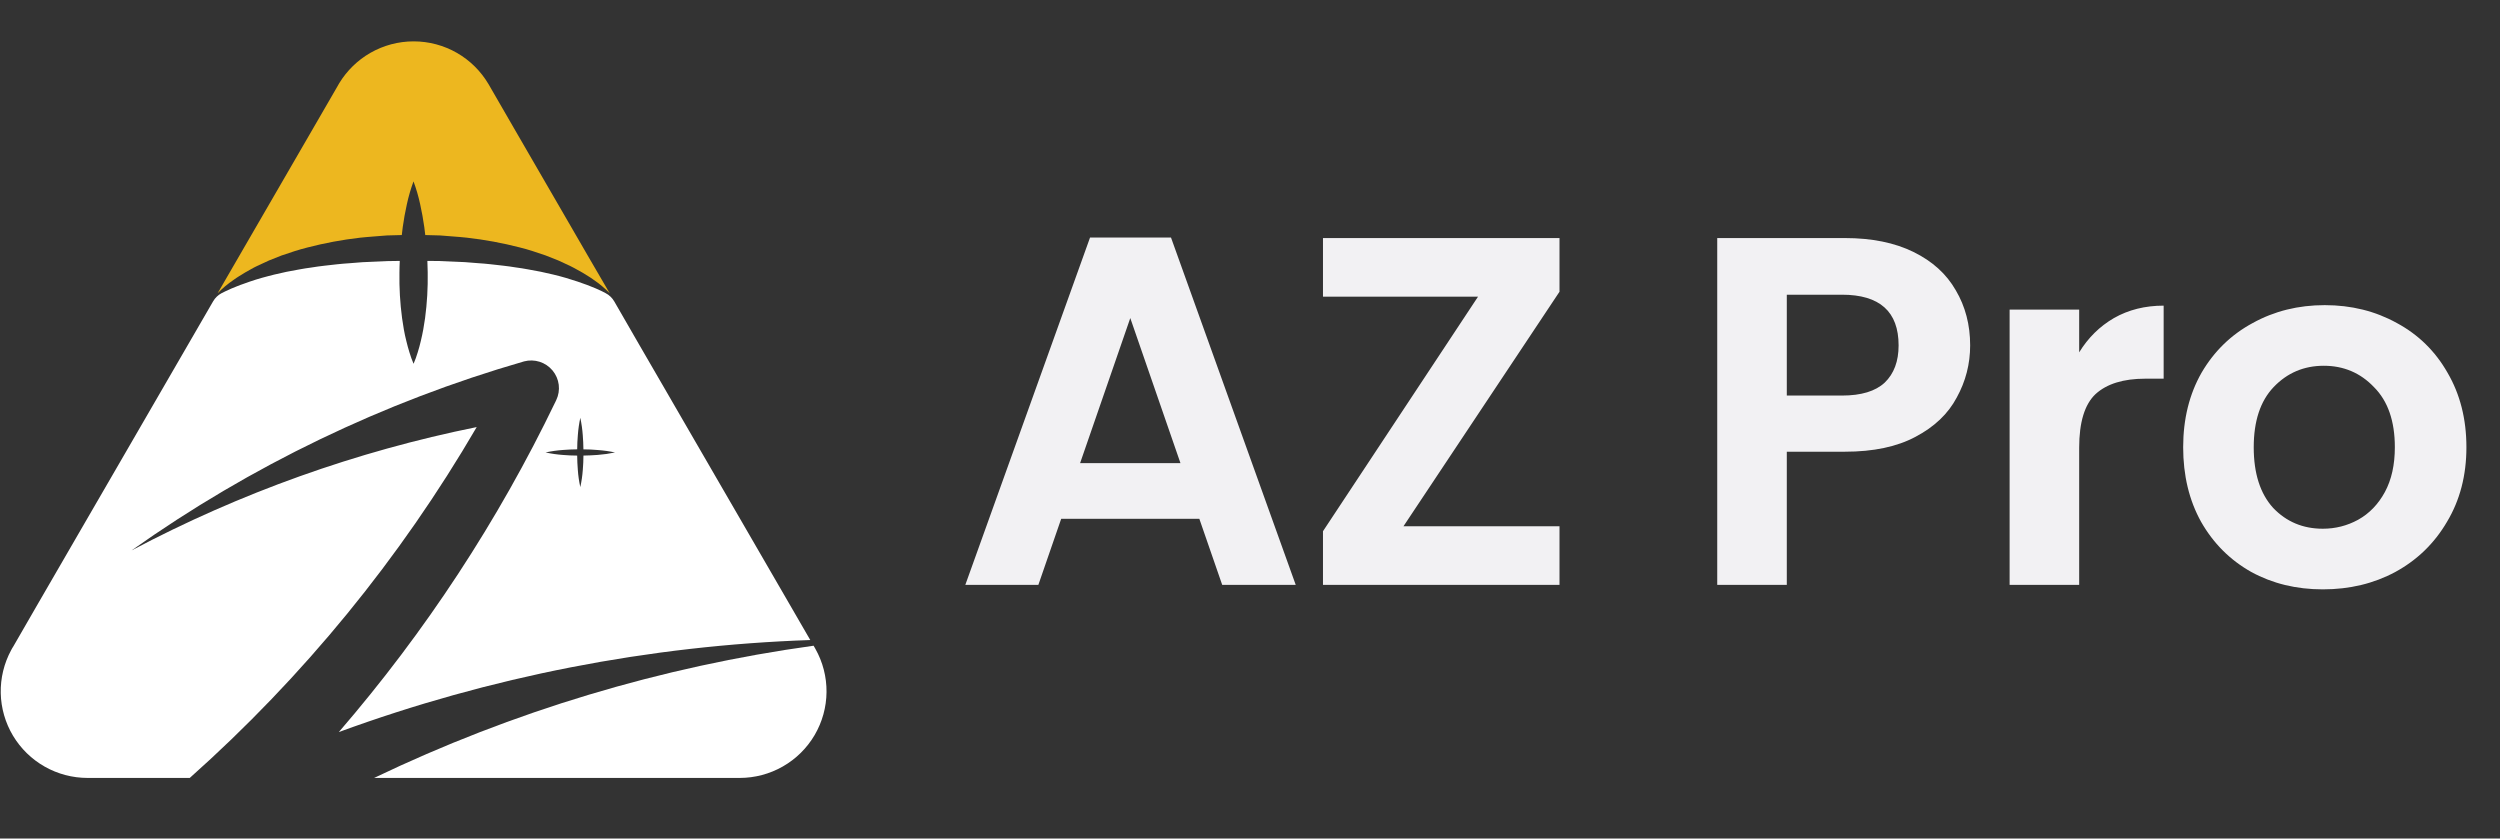 <svg width="161" height="54" viewBox="0 0 161 54" fill="none" xmlns="http://www.w3.org/2000/svg">
    <rect x="0" y="0" width="161" height="54" fill="#333333" stroke="none"/>
    <g clip-path="url(#clip0_4589_2665)">
        <path
            d="M52.51 41.783L52.479 41.728L52.467 41.707L52.396 41.584C42.576 42.941 33.028 45.813 24.093 50.099H47.632C48.609 50.099 49.569 49.845 50.416 49.36C51.264 48.876 51.969 48.178 52.463 47.337C52.956 46.496 53.22 45.541 53.228 44.566C53.237 43.592 52.989 42.632 52.51 41.783Z"
            fill="white" />
        <path
            d="M35.776 25.863C32.082 33.538 27.389 40.694 21.82 47.145C31.561 43.574 41.809 41.573 52.181 41.218L50.862 38.938L49.245 36.147L47.63 33.358L46.013 30.567L44.397 27.778L42.781 24.986L41.165 22.198L39.556 19.407C39.425 19.181 39.231 18.997 38.998 18.877C38.919 18.836 38.838 18.796 38.758 18.753L38.378 18.579L37.991 18.423C37.867 18.367 37.733 18.325 37.603 18.278C37.474 18.23 37.344 18.182 37.213 18.139C36.947 18.061 36.69 17.968 36.422 17.891C36.155 17.814 35.894 17.743 35.627 17.681L34.824 17.5C34.283 17.403 33.75 17.289 33.208 17.221C32.668 17.129 32.121 17.081 31.577 17.016C31.307 16.979 31.031 16.971 30.758 16.946L29.938 16.881L28.291 16.809L27.523 16.803C27.534 17.051 27.54 17.299 27.544 17.547C27.561 18.53 27.505 19.513 27.375 20.487C27.307 20.983 27.22 21.467 27.101 21.957C27.043 22.205 26.977 22.453 26.901 22.692C26.826 22.942 26.737 23.188 26.634 23.428C26.531 23.188 26.442 22.942 26.368 22.692C26.291 22.444 26.226 22.203 26.167 21.957C26.042 21.467 25.961 20.977 25.893 20.487C25.764 19.513 25.707 18.53 25.724 17.547C25.724 17.299 25.734 17.051 25.745 16.803L24.983 16.814L23.337 16.886L22.517 16.951C22.244 16.976 21.968 16.984 21.698 17.021C21.154 17.086 20.606 17.134 20.068 17.226C19.522 17.294 18.989 17.408 18.451 17.505L17.65 17.686C17.383 17.748 17.12 17.827 16.853 17.896C16.586 17.964 16.328 18.059 16.062 18.144C15.938 18.187 15.804 18.235 15.673 18.283C15.543 18.33 15.411 18.372 15.284 18.428L14.899 18.584L14.518 18.758C14.439 18.796 14.359 18.834 14.281 18.875C14.048 18.996 13.855 19.18 13.724 19.407L12.108 22.198L10.492 24.988L8.876 27.778L7.26 30.568L5.643 33.358L4.027 36.148L2.411 38.938L0.86 41.626C0.852 41.636 0.846 41.647 0.841 41.658L0.795 41.729L0.727 41.852C0.725 41.856 0.723 41.86 0.721 41.864C0.26 42.714 0.028 43.669 0.048 44.636C0.068 45.602 0.34 46.546 0.836 47.377C1.333 48.207 2.037 48.894 2.879 49.371C3.722 49.849 4.674 50.099 5.643 50.099H12.221C19.536 43.585 25.773 35.959 30.7 27.503C22.946 29.07 15.459 31.746 8.472 35.448C16.153 30.002 24.699 25.886 33.751 23.273C34.081 23.186 34.429 23.195 34.754 23.299C35.079 23.403 35.367 23.597 35.585 23.86C35.803 24.122 35.941 24.441 35.983 24.779C36.025 25.116 35.969 25.459 35.822 25.766L35.776 25.863ZM36.252 28.978C36.559 28.953 36.865 28.94 37.171 28.937C37.171 28.632 37.188 28.327 37.213 28.022C37.24 27.647 37.293 27.274 37.371 26.906C37.45 27.274 37.503 27.647 37.53 28.022C37.555 28.327 37.568 28.632 37.572 28.939C37.878 28.939 38.184 28.953 38.49 28.981C38.866 29.008 39.24 29.06 39.609 29.138C39.24 29.216 38.866 29.269 38.49 29.297C38.185 29.32 37.88 29.334 37.574 29.339C37.574 29.644 37.557 29.949 37.533 30.254C37.506 30.63 37.452 31.003 37.371 31.37C37.291 31.003 37.237 30.63 37.211 30.254C37.186 29.949 37.173 29.645 37.17 29.34C36.864 29.34 36.558 29.324 36.252 29.299C35.876 29.272 35.502 29.218 35.133 29.138C35.502 29.058 35.876 29.005 36.252 28.978Z"
            fill="white" />
        <path
            d="M37.942 16.617L36.327 13.827L34.711 11.038L33.095 8.248L31.526 5.531L31.484 5.457L31.462 5.421C30.971 4.588 30.273 3.895 29.435 3.411C28.584 2.921 27.62 2.664 26.638 2.664C25.656 2.664 24.692 2.921 23.841 3.411C23.026 3.881 22.342 4.549 21.852 5.351C21.852 5.361 21.839 5.371 21.834 5.381L21.792 5.454L21.75 5.529L20.177 8.247L18.561 11.037L16.945 13.827L15.329 16.617L14.014 18.887C14.33 18.563 14.678 18.272 15.053 18.018C15.169 17.932 15.29 17.855 15.412 17.778C15.534 17.701 15.661 17.623 15.785 17.549L16.158 17.339C16.282 17.272 16.407 17.196 16.542 17.137C16.803 17.013 17.064 16.889 17.33 16.772L18.137 16.452C18.41 16.356 18.684 16.269 18.96 16.178C19.236 16.088 19.513 16.013 19.793 15.94C20.91 15.65 22.045 15.438 23.192 15.307C23.478 15.274 23.765 15.256 24.051 15.231C24.337 15.206 24.624 15.182 24.911 15.163L25.875 15.137C25.893 14.965 25.913 14.793 25.937 14.622C26.006 14.126 26.093 13.641 26.203 13.151C26.311 12.652 26.454 12.161 26.63 11.682C26.808 12.161 26.951 12.652 27.058 13.151C27.169 13.647 27.254 14.131 27.324 14.622C27.349 14.793 27.367 14.965 27.387 15.137L28.351 15.163C28.637 15.182 28.924 15.209 29.21 15.231C29.496 15.253 29.783 15.274 30.069 15.307C31.217 15.436 32.355 15.646 33.474 15.935C33.754 16.008 34.033 16.079 34.308 16.173C34.583 16.268 34.859 16.351 35.13 16.447L35.938 16.767C36.203 16.881 36.464 17.015 36.725 17.132C36.857 17.191 36.982 17.267 37.109 17.334L37.488 17.544C37.612 17.618 37.737 17.697 37.861 17.773C37.985 17.849 38.11 17.927 38.222 18.014C38.597 18.267 38.946 18.558 39.262 18.882L37.942 16.617Z"
            fill="#EDB71F" />
    </g>
    <path
        d="M77.237 33.41H68.341L66.87 37.666H62.166L70.198 15.299H75.413L83.445 37.666H78.71L77.237 33.41ZM76.022 29.826L72.79 20.483L69.558 29.826H76.022ZM90.384 33.891H100.432V37.666H85.2V34.211L95.184 19.107H85.2V15.331H100.432V18.787L90.384 33.891ZM126.878 22.242C126.878 23.437 126.59 24.557 126.014 25.602C125.46 26.648 124.574 27.491 123.358 28.131C122.164 28.77 120.649 29.09 118.814 29.09H115.07V37.666H110.59V15.331H118.814C120.542 15.331 122.014 15.629 123.23 16.227C124.446 16.824 125.353 17.645 125.95 18.691C126.569 19.736 126.878 20.92 126.878 22.242ZM118.622 25.474C119.86 25.474 120.777 25.197 121.374 24.642C121.972 24.067 122.27 23.267 122.27 22.242C122.27 20.067 121.054 18.979 118.622 18.979H115.07V25.474H118.622ZM133.899 22.691C134.475 21.752 135.222 21.016 136.139 20.483C137.078 19.949 138.144 19.683 139.339 19.683V24.387H138.155C136.747 24.387 135.68 24.717 134.955 25.378C134.251 26.04 133.899 27.192 133.899 28.834V37.666H129.419V19.939H133.899V22.691ZM149.589 37.955C147.882 37.955 146.346 37.581 144.98 36.834C143.615 36.066 142.538 34.989 141.748 33.602C140.98 32.216 140.596 30.616 140.596 28.802C140.596 26.989 140.991 25.389 141.78 24.003C142.591 22.616 143.69 21.549 145.076 20.802C146.463 20.035 148.01 19.651 149.716 19.651C151.423 19.651 152.97 20.035 154.356 20.802C155.743 21.549 156.831 22.616 157.621 24.003C158.431 25.389 158.837 26.989 158.837 28.802C158.837 30.616 158.42 32.216 157.588 33.602C156.778 34.989 155.668 36.066 154.26 36.834C152.874 37.581 151.317 37.955 149.589 37.955ZM149.589 34.05C150.399 34.05 151.156 33.858 151.86 33.474C152.586 33.069 153.162 32.472 153.589 31.683C154.015 30.893 154.228 29.933 154.228 28.802C154.228 27.117 153.78 25.826 152.884 24.93C152.01 24.013 150.932 23.555 149.652 23.555C148.372 23.555 147.295 24.013 146.42 24.93C145.567 25.826 145.14 27.117 145.14 28.802C145.14 30.488 145.556 31.789 146.388 32.706C147.242 33.602 148.308 34.05 149.589 34.05Z"
        fill="#F2F1F3" />
    <defs>
        <clipPath id="clip0_4589_2665">
            <rect width="53.333" height="47.433" fill="white" transform="translate(0 2.667)" />
        </clipPath>
    </defs>
</svg>